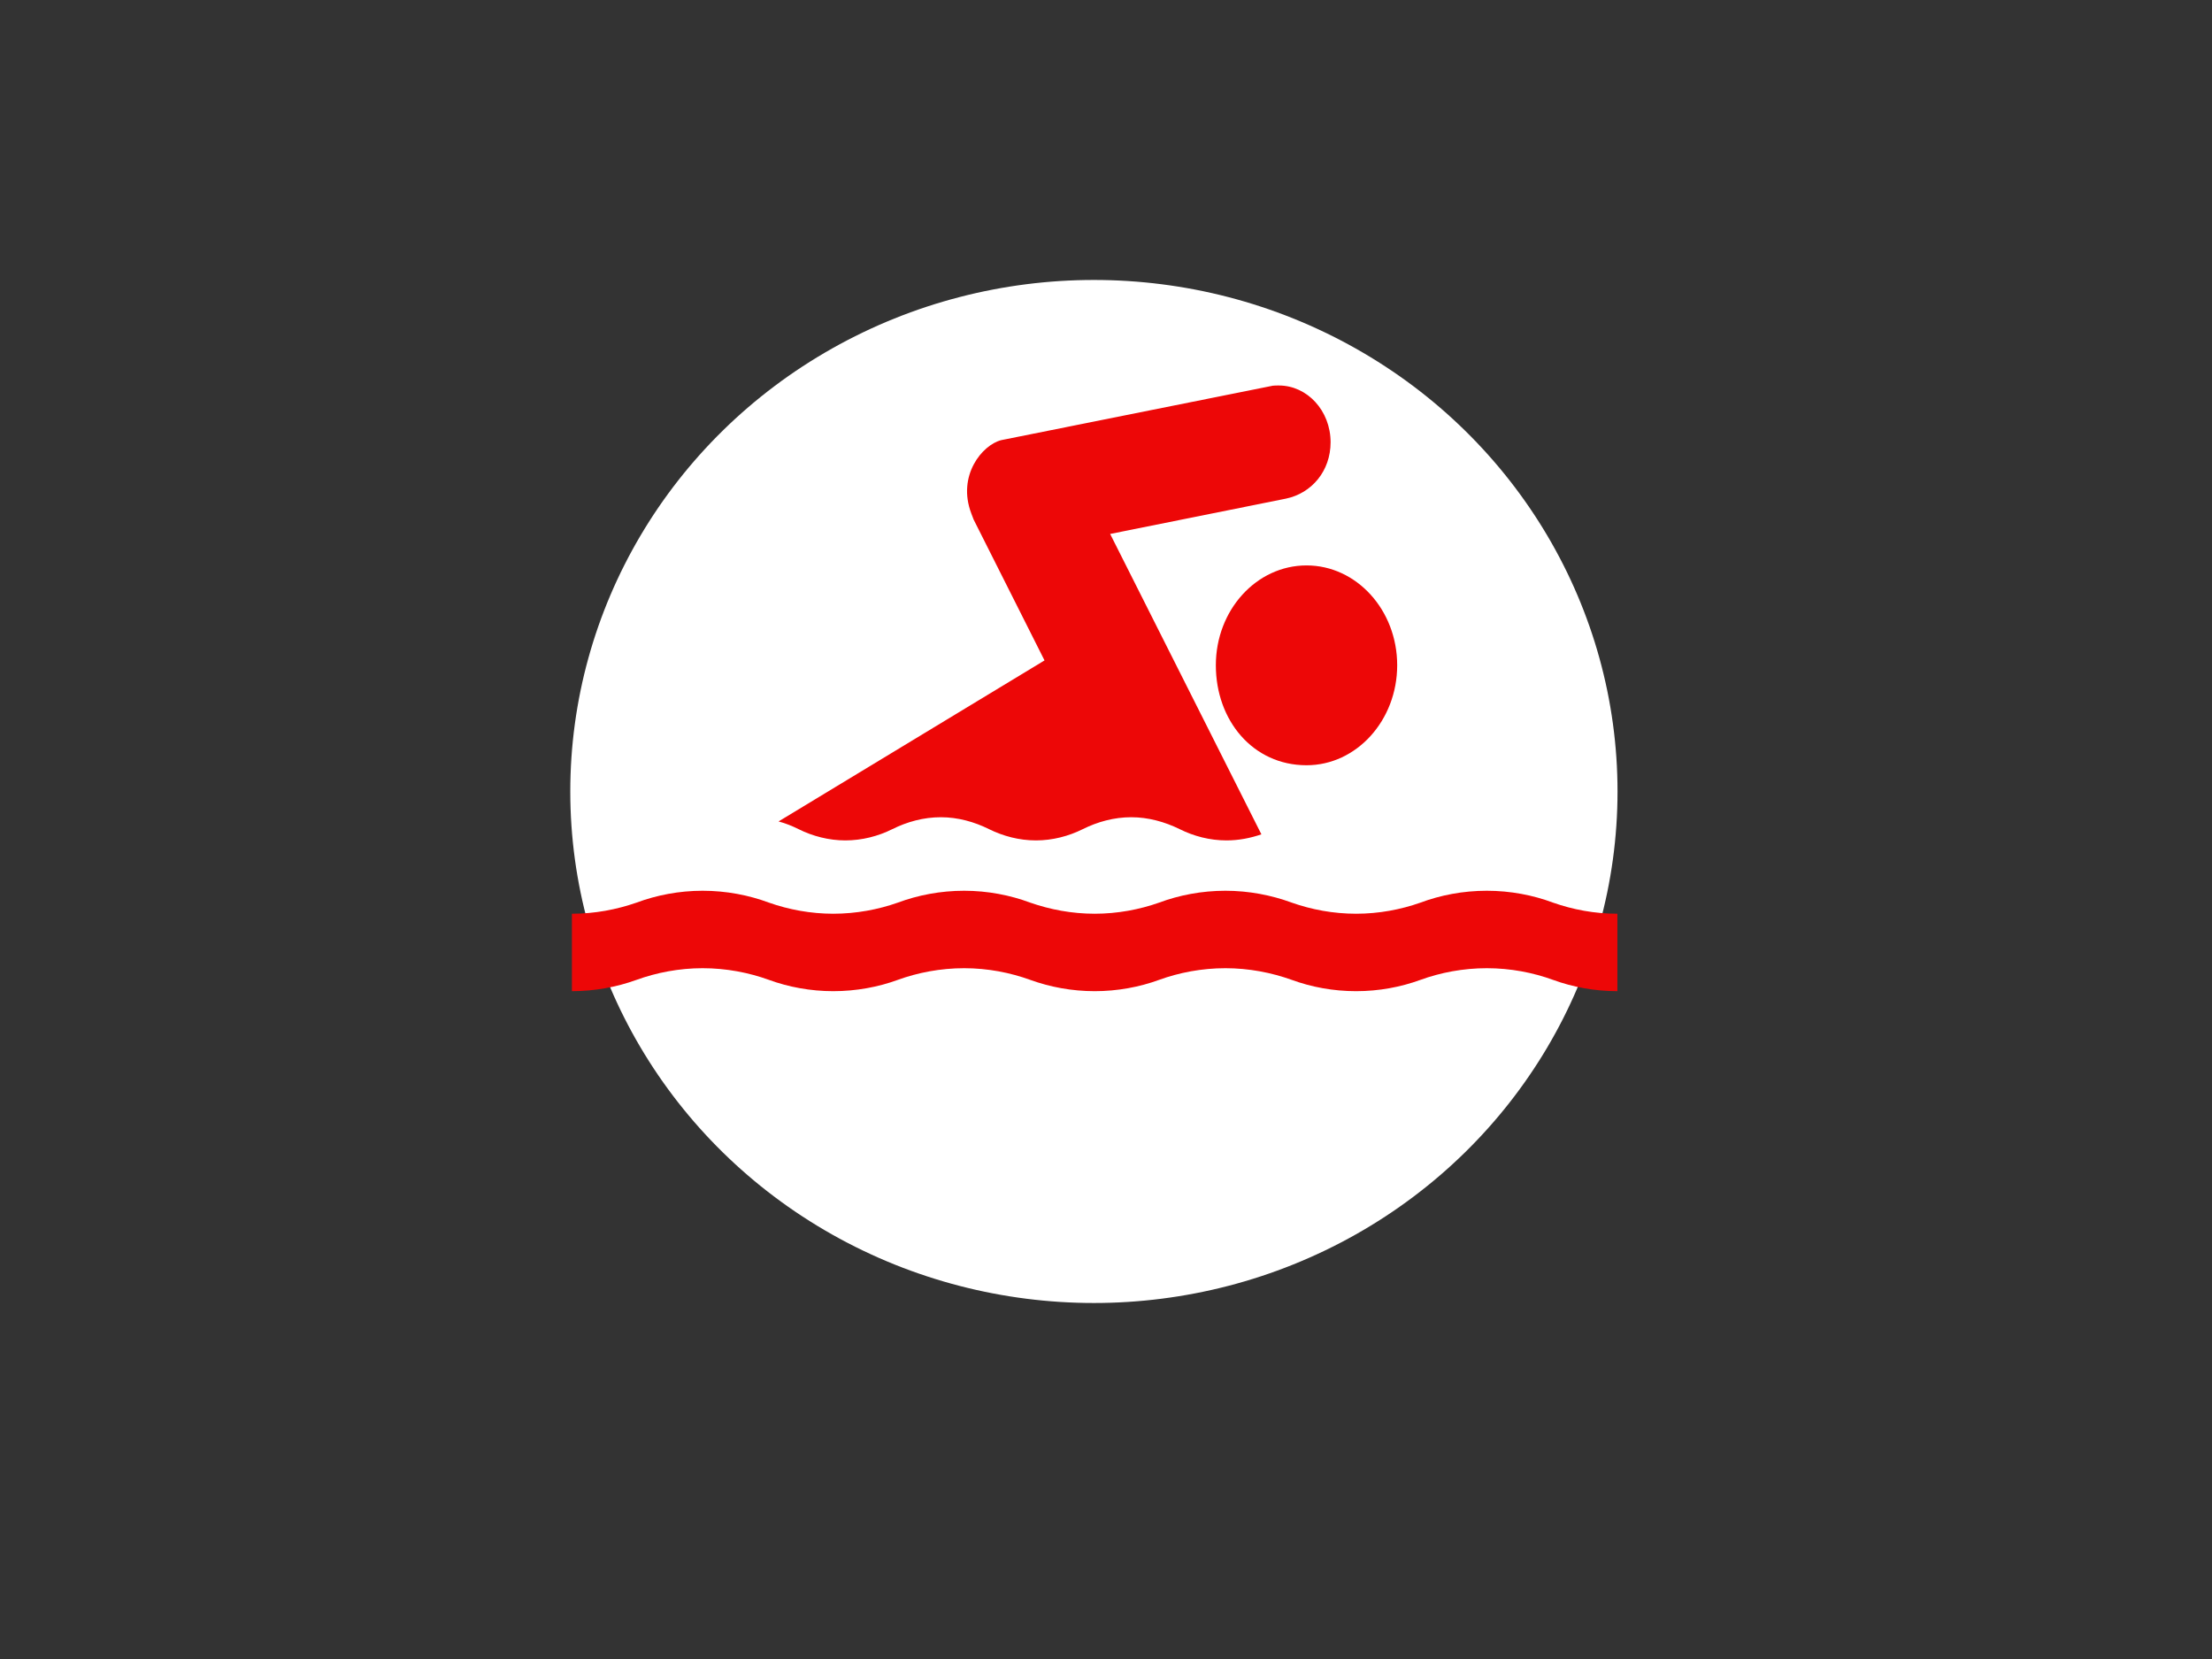 <?xml version="1.0"?><svg width="640" height="480" xmlns="http://www.w3.org/2000/svg">
 <rect width="100%" height="100%" fill="#333333" stroke="none"/>
 <title>Swim Party Logo1</title>
 <g>
  <title>swim logo retro pool</title>
  <ellipse fill="#ffffff" cx="316.5" cy="229" rx="151.5" ry="148" id="svg_18"/>
  <title>Layer 1</title>
  <g id="svg_1">
   <path d="m467.959,286.778c-6.626,0 -12.94,-1.198 -18.603,-3.266c-5.784,-2.108 -12.338,-3.382 -19.183,-3.382c-6.869,0 -13.424,1.277 -19.208,3.382c-5.663,2.069 -11.977,3.266 -18.603,3.266s-12.964,-1.198 -18.603,-3.266c-5.879,-2.108 -12.434,-3.382 -19.208,-3.382c-6.845,0 -13.399,1.277 -19.208,3.382c-5.639,2.069 -12.048,3.266 -18.603,3.266c-6.626,0 -12.94,-1.198 -18.652,-3.266c-5.808,-2.108 -12.338,-3.382 -19.134,-3.382c-6.845,0 -13.399,1.277 -19.208,3.382c-5.639,2.069 -12.048,3.266 -18.677,3.266c-6.53,0 -12.94,-1.198 -18.578,-3.266c-5.808,-2.108 -12.363,-3.382 -19.208,-3.382c-6.795,0 -13.325,1.277 -19.134,3.382c-5.734,2.069 -12.048,3.266 -18.677,3.266l0,-22.405c6.626,0 12.94,-1.217 18.677,-3.209c5.808,-2.165 12.338,-3.442 19.134,-3.442c6.845,0 13.399,1.277 19.208,3.442c5.639,1.992 12.048,3.209 18.578,3.209c6.626,0 13.038,-1.217 18.677,-3.209c5.808,-2.165 12.363,-3.442 19.208,-3.442c6.795,0 13.325,1.277 19.134,3.442c5.713,1.992 12.024,3.209 18.652,3.209c6.555,0 12.964,-1.217 18.603,-3.209c5.808,-2.165 12.363,-3.442 19.208,-3.442c6.771,0 13.325,1.277 19.208,3.442c5.639,1.992 11.977,3.209 18.603,3.209s12.94,-1.217 18.603,-3.209c5.784,-2.165 12.338,-3.442 19.208,-3.442c6.845,0 13.399,1.277 19.183,3.442c5.663,1.992 11.977,3.209 18.603,3.209l0,22.405z" fill="#ed0707" id="svg_19"/>
   <g id="svg_21">
    <path d="m378.025,221.41c14.475,0 26.225,-12.99 26.225,-28.937s-11.752,-28.88 -26.225,-28.88c-14.509,0 -26.243,12.933 -26.243,28.88s10.698,28.937 26.243,28.937z" fill="#ed0707" id="svg_22"/>
    <path d="m225.259,237.669c2.037,0.542 3.953,1.314 5.778,2.222c4.11,2.049 8.782,3.266 13.542,3.266c4.829,0 9.504,-1.217 13.614,-3.266c4.234,-2.108 9.012,-3.442 14.001,-3.442c4.953,0 9.713,1.334 13.947,3.442c4.164,2.049 8.764,3.266 13.596,3.266c4.778,0 9.45,-1.217 13.56,-3.266c4.234,-2.108 9.012,-3.442 14.001,-3.442c4.935,0 9.713,1.334 14.001,3.442c4.11,2.049 8.73,3.266 13.56,3.266c3.512,0 6.903,-0.658 10.1,-1.759l-43.758,-86.909l50.888,-10.226c7.465,-1.566 12.892,-8.022 12.892,-16.296c0,-9.125 -6.745,-16.432 -14.983,-16.432c-0.598,0 -1.142,0 -1.704,0.057l-78.606,15.754c-5.515,1.391 -12.823,10.283 -8.661,21.205c0.229,0.599 0.438,1.16 0.668,1.759l20.516,40.77l-76.951,46.589z" fill="#ed0707" id="svg_23"/>
   </g>
  </g>
 </g>
</svg>